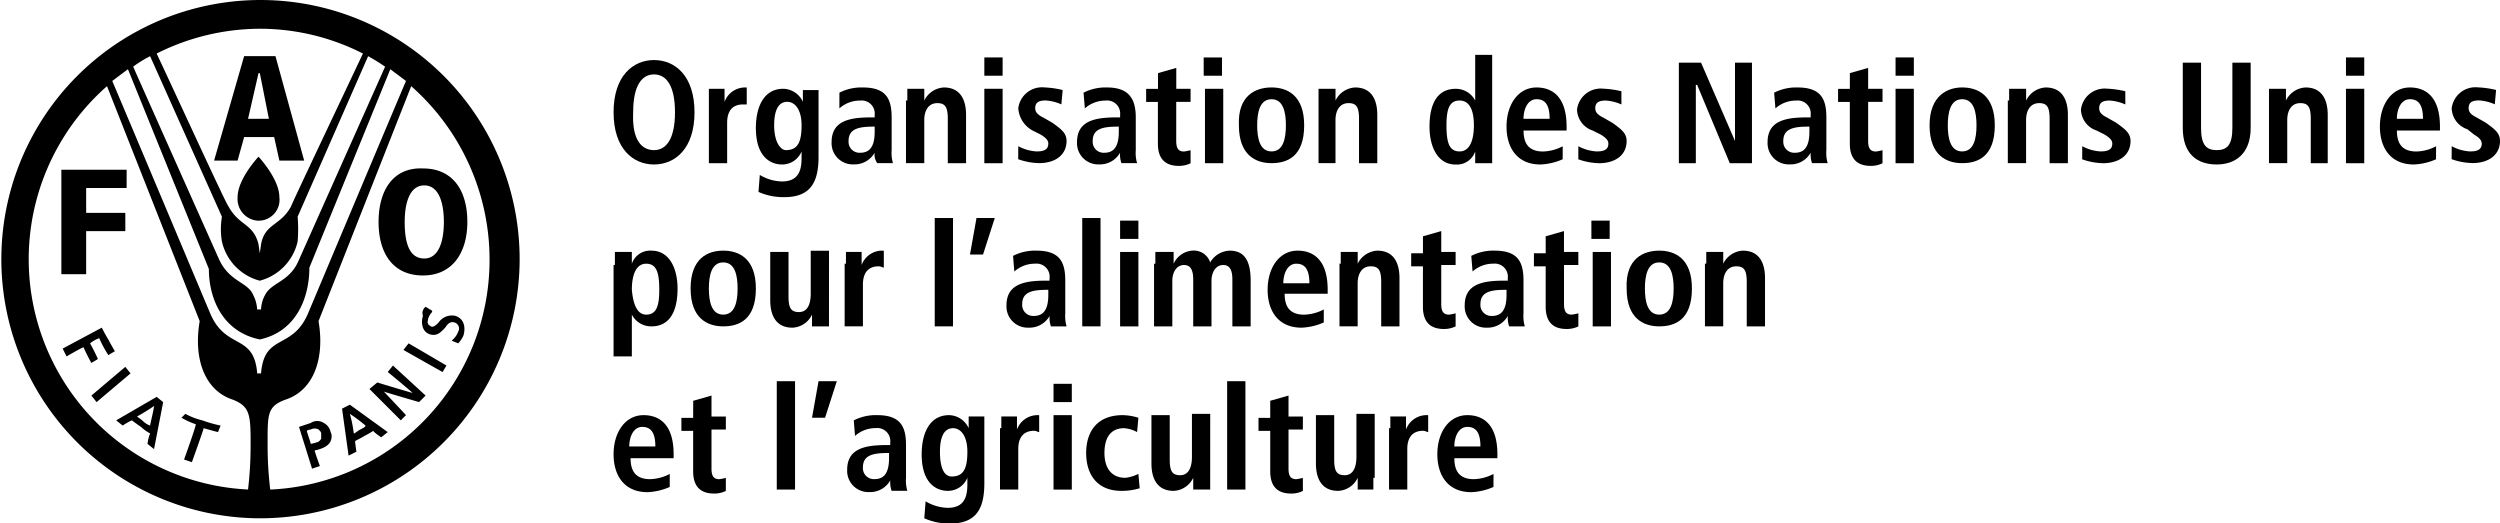 <svg xmlns="http://www.w3.org/2000/svg" width="214.9" height="45" viewBox="0 0 214.9 45"><g transform="translate(-61.458 -289.721)"><path d="M98.042,316.092l.561.337v.112a1.493,1.493,0,0,0-.337.561c0,.113-.112.337,0,.449,0,.112.112.112.225.225.224.112.449-.113.673-.337a1.38,1.38,0,0,1,1.459-.561c.673.224.9.9.673,1.683a2.334,2.334,0,0,1-.449.674h0l-.561-.225.112-.112a1.717,1.717,0,0,0,.449-.673.538.538,0,0,0-.336-.786c-.337-.112-.562.112-.786.449-.337.337-.673.785-1.347.561a.923.923,0,0,1-.561-.561,1.56,1.56,0,0,1,0-1.01.694.694,0,0,1,.225-.786Zm-1.459,3.143,3.254,1.907-.336.561L96.134,319.8Zm-1.347,1.907,2.806,2.581-.561.561s-2.694-.785-3.03-.9c.336.336,1.907,2.02,1.907,2.02l-.448.448-2.694-2.693.674-.561s2.581.786,3.03.9c-.337-.337-2.133-1.8-2.133-1.8Zm-3.366,5.836c.112,0,.336-.225.561-.337s.449-.224.449-.337a14.351,14.351,0,0,0-1.347-1.01,11.171,11.171,0,0,1,.337,1.684m-.337-2.469,3.254,2.356-.561.449s-.673-.449-.673-.561a8.02,8.02,0,0,1-.786.449c-.336.225-.673.337-.785.449,0,.112.112.9.112.9l-.673.336-.561-4.039Zm-3.7,2.244c0,.112.336,1.01.336,1.122a2.533,2.533,0,0,0,.449-.112.6.6,0,0,0,.449-.336v-.449c0-.113-.112-.225-.224-.337a.718.718,0,0,0-.674,0c.113,0-.224,0-.336.112m1.459-.673a1.151,1.151,0,0,1,.561.673c0,.112.112.225.112.449,0,.561-.337.9-1.01,1.122a2.539,2.539,0,0,1-.449.113c0,.112.449,1.346.449,1.346l-.673.225-1.123-3.591,1.01-.337a1.019,1.019,0,0,1,1.123,0m-11.9-.786a5.828,5.828,0,0,0,1.459.561,11.4,11.4,0,0,0,1.571.449l-.224.561s-.449-.112-1.235-.336c0,.112-1.01,2.918-1.01,2.918l-.673-.225s1.01-2.8,1.01-3.03a6.979,6.979,0,0,1-1.234-.561Zm-4.152.225c.112.112.337.224.561.449a1.648,1.648,0,0,0,.561.336c0-.112.337-1.458.337-1.683a16.5,16.5,0,0,1-1.459.9m1.684-1.683.561.448-.786,4.04-.561-.449a3.468,3.468,0,0,1,.224-.9,3.493,3.493,0,0,1-.785-.561c-.337-.225-.786-.562-.786-.562a4.881,4.881,0,0,0-.785.449l-.561-.449,3.479-2.019Zm-2.694-2.582.449.562-2.918,2.468-.448-.561,2.917-2.469Zm-2.02-3.366s.337.673.561,1.01c.225.449.562,1.01.562,1.01l-.562.337a10.383,10.383,0,0,1-.785-1.459,2.811,2.811,0,0,0-.786.449,14.766,14.766,0,0,1,.674,1.346l-.561.337a15.061,15.061,0,0,1-.674-1.347c-.112,0-1.459.786-1.459.786l-.336-.674,3.366-1.8Zm33.33-5.835a19.865,19.865,0,0,0-6.734-14.926l-7.967,20.2c.561,3.254-.449,5.947-2.806,6.733-1.571.561-1.571,1.234-1.571,3.591v.224a32.017,32.017,0,0,0,.225,3.928,19.755,19.755,0,0,0,18.853-19.75m-19.751-.562.112-.785c.337-1.8,1.683-1.571,2.581-3.254h0c0-.113,4.377-9.315,6.172-13.13a19.5,19.5,0,0,0-8.865-2.132,19.852,19.852,0,0,0-8.865,2.132c1.795,3.815,6.059,13.13,6.172,13.13h0c.9,1.683,2.132,1.458,2.581,3.254l.112.785Zm0,2.357a4.515,4.515,0,0,1-3.254-3.367,6.374,6.374,0,0,1,0-2.132l-6.173-13.8a10.26,10.26,0,0,0-1.458.9c1.795,4.04,7.406,16.609,7.406,16.609.9,1.907,2.469,1.907,2.918,3.029a3.053,3.053,0,0,1,.336,1.235H83.9a2.706,2.706,0,0,1,.337-1.235c.561-1.122,2.132-1.122,2.917-3.029,0,0,5.611-12.569,7.407-16.609a16.648,16.648,0,0,0-1.459-.9l-6.06,13.8a12.791,12.791,0,0,1,0,2.132,4.515,4.515,0,0,1-3.254,3.367Zm0,5.05c-3.254-.673-4.377-3.591-4.377-6.06l-6.957-17.17-1.347,1.01c1.571,3.7,8.417,19.975,8.417,19.975,1.234,2.918,3.366,1.908,3.927,4.377a4.7,4.7,0,0,1,.112.786H83.9a4.7,4.7,0,0,1,.112-.786c.561-2.469,2.694-1.459,3.928-4.377,0,0,6.845-16.271,8.416-19.975l-1.346-1.01-6.958,17.058c0,2.581-1.122,5.5-4.264,6.172Zm-1.01,12.9A32.261,32.261,0,0,0,83,327.875v-.224c0-2.357-.112-3.03-1.571-3.591-2.356-.786-3.366-3.479-2.805-6.733l-7.968-20.2A19.816,19.816,0,0,0,82.78,331.8M96.246,308.8c0-1.683.449-3.142,1.684-3.142s1.683,1.459,1.683,3.142-.449,3.142-1.683,3.142c-1.347,0-1.684-1.459-1.684-3.142M94,308.8c0,2.693,1.234,4.6,3.815,4.6s3.816-2.02,3.816-4.6c0-2.693-1.235-4.6-3.816-4.6-2.581-.112-3.815,1.908-3.815,4.6m-9.427-8.865H82.78l.9-3.928h.112Zm.9,3.591h2.132l-2.468-8.978H82.443l-2.581,8.978h2.02l.561-2.02h2.581Zm-18.628,9.763h2.02v-3.7h3.366v-1.571H68.865V305.88h3.478v-1.571h-5.61v8.978Zm16.833-10.1s1.795,1.908,1.795,3.479a1.794,1.794,0,0,1-1.683,2.02h-.225a1.875,1.875,0,0,1-1.683-2.02c0-1.571,1.8-3.479,1.8-3.479m.112,31.085a22.276,22.276,0,1,1,22.332-22.219A22.295,22.295,0,0,1,83.79,334.272"/><path d="M117.68,302.626c1.01,0,1.8-.9,1.8-3.254s-.786-3.255-1.8-3.255-1.795.9-1.795,3.255c-.113,2.469.785,3.254,1.795,3.254m0-7.743c1.8,0,3.479,1.347,3.479,4.489s-1.683,4.488-3.479,4.488-3.479-1.346-3.479-4.488,1.684-4.489,3.479-4.489"/><path d="M122.393,298.362v-1.01h1.347v1.122h0a1.885,1.885,0,0,1,1.683-1.234h.225V298.7h-.337c-.673,0-1.347.337-1.347,1.571v3.479h-1.571Z"/><path d="M129.014,302.626c1.01,0,1.347-.673,1.347-2.132,0-1.347-.561-2.02-1.234-2.02-.786,0-1.123.785-1.123,2.02,0,1.459.561,2.132,1.01,2.132m-2.244,2.132a3.842,3.842,0,0,0,1.908.561c1.459,0,1.683-1.01,1.683-2.02v-.561h0a1.8,1.8,0,0,1-1.683,1.122c-.9,0-2.245-.561-2.245-3.142,0-1.795.674-3.366,2.357-3.366a1.893,1.893,0,0,1,1.683,1.122h0v-1.01h1.347v5.723c0,2.02-.561,3.479-2.918,3.479a5.2,5.2,0,0,1-2.244-.449Z"/><path d="M136.645,300.606h-.112c-1.347,0-2.132.225-2.132,1.235a.942.942,0,0,0,1.01,1.01c.9,0,1.234-.674,1.234-1.8Zm-3.03-2.918a4.126,4.126,0,0,1,2.02-.448c2.02,0,2.469,1.01,2.469,2.581v2.8a3.13,3.13,0,0,0,.112,1.122H136.87a1.205,1.205,0,0,1-.225-.9h0a1.984,1.984,0,0,1-1.795,1.009,1.824,1.824,0,0,1-1.908-1.907c0-1.8,1.459-2.132,3.367-2.132h.336V299.6a1.119,1.119,0,0,0-1.234-1.234,2.647,2.647,0,0,0-1.8.673Z"/><path d="M139.451,298.362v-1.01h1.459v1.01h0a1.989,1.989,0,0,1,1.683-1.122c1.459,0,1.908,1.122,1.908,2.356v4.152H142.93v-3.815c0-1.01-.225-1.347-.9-1.347-.786,0-1.122.673-1.122,1.459v3.7h-1.572v-5.386Z"/><path d="M146.072,297.352h1.571v6.4h-1.571Zm0-2.694h1.571v1.572h-1.571Z"/><path d="M148.989,302.289a3.757,3.757,0,0,0,1.571.449c.562,0,1.01-.112,1.01-.673,0-.224-.112-.449-.673-.786l-.673-.336a2.359,2.359,0,0,1-1.235-1.908,2.054,2.054,0,0,1,2.245-1.8,7.982,7.982,0,0,1,1.571.224l-.112,1.234a3.934,3.934,0,0,0-1.347-.336c-.673,0-.9.224-.9.673,0,.337.225.561.674.786l.785.448c.786.562,1.234.9,1.234,1.572,0,1.234-1.009,1.907-2.356,1.907a5.642,5.642,0,0,1-1.8-.336Z"/><path d="M157.63,300.606h-.112c-1.347,0-2.132.225-2.132,1.235a.942.942,0,0,0,1.01,1.01c.9,0,1.234-.674,1.234-1.8Zm-3.03-2.918a4.126,4.126,0,0,1,2.02-.448c1.908,0,2.469,1.01,2.469,2.581v2.8a3.13,3.13,0,0,0,.112,1.122h-1.346a2.17,2.17,0,0,1-.113-.9h0a1.983,1.983,0,0,1-1.795,1.009,1.824,1.824,0,0,1-1.908-1.907c0-1.8,1.459-2.132,3.367-2.132h.337V299.6a1.12,1.12,0,0,0-1.235-1.234,2.644,2.644,0,0,0-1.795.673Z"/><path d="M161,296.005l1.571-.449v1.8H163.8v1.122h-1.234v3.367c0,.673.224.9.673.9a4.831,4.831,0,0,0,.561-.112v1.122a2.241,2.241,0,0,1-1.01.225c-1.122,0-1.8-.561-1.8-1.908v-3.591h-1.01v-1.122H161Z"/><path d="M165.037,297.352h1.571v6.4h-1.571Zm-.112-2.694H166.5v1.572h-1.571Z"/><path d="M170.76,302.738c1.01,0,1.234-1.122,1.234-2.244s-.224-2.244-1.234-2.244-1.234,1.122-1.234,2.244.224,2.244,1.234,2.244m0-5.5c1.347,0,2.805.673,2.805,3.254,0,2.693-1.458,3.254-2.805,3.254s-2.806-.673-2.806-3.254c-.112-2.581,1.459-3.254,2.806-3.254"/><path d="M174.8,298.362v-1.01h1.459v1.01h0a1.989,1.989,0,0,1,1.683-1.122c1.459,0,1.908,1.122,1.908,2.356v4.152h-1.571v-3.815c0-1.01-.225-1.347-.9-1.347-.786,0-1.122.673-1.122,1.459v3.7H174.8Z"/><path d="M186.92,302.738c.9,0,1.234-1.01,1.234-2.244s-.337-2.132-1.234-2.132-1.123.785-1.123,2.132c0,1.459.225,2.244,1.123,2.244m2.805-8.3v9.314h-1.459v-1.01h0a1.661,1.661,0,0,1-1.683,1.122c-1.571,0-2.244-1.571-2.244-3.254,0-2.132.785-3.254,2.244-3.254a1.866,1.866,0,0,1,1.683,1.01h0v-3.928Z"/><path d="M194.663,299.933c0-1.122-.337-1.683-1.123-1.683s-1.122.9-1.122,1.683Zm1.122,3.479a5.23,5.23,0,0,1-1.908.448c-2.02,0-2.918-1.458-2.918-3.254,0-1.908,1.01-3.366,2.582-3.366,1.346,0,2.581.785,2.581,3.366v.337h-3.7c0,1.122.449,1.8,1.684,1.8a3.848,3.848,0,0,0,1.683-.449Z"/><path d="M197.132,302.289a3.747,3.747,0,0,0,1.571.449c.561,0,1.01-.112,1.01-.673,0-.224-.113-.449-.674-.786l-.673-.336a1.957,1.957,0,0,1-1.347-1.8,2.054,2.054,0,0,1,2.245-1.8,7.982,7.982,0,0,1,1.571.224V298.7a3.934,3.934,0,0,0-1.347-.336c-.673,0-.9.224-.9.673,0,.337.225.561.674.786l.785.448c.786.562,1.235.9,1.235,1.572,0,1.234-1.01,1.907-2.357,1.907a5.629,5.629,0,0,1-1.795-.336Z"/><path d="M205.772,295.107h1.908l2.918,6.733h0v-6.733h1.459v8.641h-1.908l-2.805-6.733h-.112v6.733h-1.459Z"/><path d="M216.994,300.606h-.112c-1.346,0-2.132.225-2.132,1.235a.942.942,0,0,0,1.01,1.01c.9,0,1.234-.674,1.234-1.8Zm-3.03-2.918a4.126,4.126,0,0,1,2.02-.448c2.02,0,2.469,1.01,2.469,2.581v2.8a3.13,3.13,0,0,0,.112,1.122h-1.346a2.188,2.188,0,0,1-.112-.9h0a1.985,1.985,0,0,1-1.8,1.009,1.824,1.824,0,0,1-1.908-1.907c0-1.8,1.459-2.132,3.367-2.132h.337V299.6a1.12,1.12,0,0,0-1.235-1.234,2.644,2.644,0,0,0-1.795.673Z"/><path d="M220.473,296.005l1.571-.449v1.8h1.235v1.122h-1.235v3.367c0,.673.225.9.674.9a4.922,4.922,0,0,0,.561-.112v1.122a2.245,2.245,0,0,1-1.01.225c-1.123,0-1.8-.561-1.8-1.908v-3.591h-1.01v-1.122h1.01Z"/><path d="M224.4,297.352h1.571v6.4H224.4Zm0-2.694h1.571v1.572H224.4Z"/><path d="M230.124,302.738c1.01,0,1.234-1.122,1.234-2.244s-.224-2.244-1.234-2.244-1.234,1.122-1.234,2.244.224,2.244,1.234,2.244m0-5.5c1.347,0,2.806.673,2.806,3.254,0,2.693-1.459,3.254-2.806,3.254s-2.8-.673-2.8-3.254,1.571-3.254,2.8-3.254"/><path d="M234.164,298.362v-1.01h1.459v1.01h0a1.989,1.989,0,0,1,1.683-1.122c1.459,0,1.908,1.122,1.908,2.356v4.152h-1.571v-3.815c0-1.01-.225-1.347-.9-1.347-.786,0-1.122.673-1.122,1.459v3.7h-1.571v-5.386Z"/><path d="M240.448,302.289a3.757,3.757,0,0,0,1.571.449c.561,0,1.01-.112,1.01-.673,0-.224-.112-.449-.673-.786l-.673-.336a1.955,1.955,0,0,1-1.347-1.8,2.054,2.054,0,0,1,2.244-1.8,7.967,7.967,0,0,1,1.571.224V298.7a3.921,3.921,0,0,0-1.346-.336c-.673,0-.9.224-.9.673,0,.337.225.561.673.786l.786.448c.785.562,1.234.9,1.234,1.572,0,1.234-1.01,1.907-2.356,1.907a5.642,5.642,0,0,1-1.8-.336Z"/><path d="M250.66,295.107v5.611c0,1.459.449,1.908,1.347,1.908s1.346-.449,1.346-1.908v-5.611h1.572v5.611c0,2.245-1.347,3.142-2.918,3.142-1.683,0-2.918-.9-2.918-3.142v-5.611Z"/><path d="M256.5,298.362v-1.01h1.458v1.01h0a1.992,1.992,0,0,1,1.684-1.122c1.459,0,1.907,1.122,1.907,2.356v4.152h-1.458v-3.815c0-1.01-.225-1.347-.9-1.347-.786,0-1.122.673-1.122,1.459v3.7H256.5Z"/><path d="M263.117,297.352h1.571v6.4h-1.571Zm0-2.694h1.571v1.572h-1.571Z"/><path d="M269.738,299.933c0-1.122-.337-1.683-1.123-1.683s-1.122.9-1.122,1.683Zm1.122,3.479a5.23,5.23,0,0,1-1.908.448c-2.02,0-2.918-1.458-2.918-3.254,0-1.908,1.01-3.366,2.581-3.366,1.347,0,2.581.785,2.581,3.366v.337h-3.7c0,1.122.449,1.8,1.683,1.8a3.848,3.848,0,0,0,1.684-.449Z"/><path d="M272.206,302.289a3.757,3.757,0,0,0,1.571.449c.561,0,1.01-.112,1.01-.673,0-.224-.112-.449-.673-.786l-.561-.448a1.957,1.957,0,0,1-1.347-1.8,2.054,2.054,0,0,1,2.245-1.8,7.982,7.982,0,0,1,1.571.224l-.112,1.234a3.934,3.934,0,0,0-1.347-.336c-.673,0-.9.224-.9.673,0,.337.225.561.674.786l.785.448c.786.562,1.234.9,1.234,1.572,0,1.234-1.01,1.907-2.356,1.907a5.642,5.642,0,0,1-1.8-.336Z"/><path d="M117.007,316.766c.9,0,1.122-.786,1.122-2.132,0-1.459-.224-2.245-1.122-2.245s-1.235,1.01-1.235,2.245c.113,1.234.449,2.132,1.235,2.132m-2.693-4.265v-1.122h1.458v1.01h0a1.663,1.663,0,0,1,1.684-1.122c1.571,0,2.244,1.571,2.244,3.254,0,2.132-.785,3.255-2.244,3.255a1.869,1.869,0,0,1-1.684-1.01h0v3.591H114.2V312.5Z"/><path d="M123.628,316.766c1.01,0,1.234-1.122,1.234-2.245s-.224-2.244-1.234-2.244-1.235,1.122-1.235,2.244.225,2.245,1.235,2.245m0-5.5c1.346,0,2.805.673,2.805,3.254,0,2.694-1.459,3.255-2.805,3.255s-2.806-.674-2.806-3.255,1.459-3.254,2.806-3.254"/><path d="M132.718,316.766v1.01h-1.459v-1.01h0a1.947,1.947,0,0,1-1.684,1.122c-1.458,0-1.907-1.122-1.907-2.357v-4.152h1.571V315.2c0,1.01.224,1.346.9,1.346.785,0,1.009-.785,1.009-1.571v-3.7h1.572Z"/><path d="M134.176,312.389v-1.01h1.347V312.5h0a1.887,1.887,0,0,1,1.683-1.234h.225v1.459c-.112,0-.225-.112-.449-.112-.673,0-1.347.336-1.347,1.571v3.591h-1.571v-5.387Z"/><rect width="1.571" height="9.314" transform="translate(141.807 308.461)"/><path d="M146.969,308.461l-1.01,3.142h-1.122l.561-3.142Z"/><path d="M151.57,314.634h-.112c-1.346,0-2.132.224-2.132,1.234a.942.942,0,0,0,1.01,1.01c.9,0,1.234-.673,1.234-1.8Zm-3.03-2.918a4.113,4.113,0,0,1,2.02-.449c2.02,0,2.469,1.01,2.469,2.581v2.805a3.139,3.139,0,0,0,.112,1.123h-1.346a2.193,2.193,0,0,1-.112-.9h0a1.986,1.986,0,0,1-1.8,1.01,1.824,1.824,0,0,1-1.908-1.908c0-1.8,1.459-2.132,3.367-2.132h.337v-.224a1.121,1.121,0,0,0-1.235-1.235,2.649,2.649,0,0,0-1.795.673Z"/><rect width="1.571" height="9.314" transform="translate(154.488 308.461)"/><path d="M157.742,311.379h1.572v6.4h-1.572Zm0-2.693h1.572v1.571h-1.572Z"/><path d="M160.772,312.389v-1.01h1.571v1.01h0a1.919,1.919,0,0,1,1.572-1.122,1.479,1.479,0,0,1,1.571,1.01,2.016,2.016,0,0,1,1.683-1.01c1.347,0,1.795,1.01,1.795,2.581v3.928h-1.571v-4.04c0-.786-.224-1.235-.785-1.235-.673,0-1.01.674-1.01,1.347v3.928h-1.571v-4.04c0-.786-.225-1.235-.786-1.235-.673,0-1.01.674-1.01,1.347v3.928H160.66v-5.387Z"/><path d="M174.014,314.072c0-1.122-.336-1.683-1.122-1.683s-1.122.9-1.122,1.683Zm1.235,3.367a5.226,5.226,0,0,1-1.908.449c-2.02,0-2.918-1.459-2.918-3.254,0-1.908,1.01-3.367,2.581-3.367,1.347,0,2.581.786,2.581,3.367v.336h-3.7c0,1.122.449,1.8,1.683,1.8a3.863,3.863,0,0,0,1.684-.449Z"/><path d="M176.708,312.389v-1.01h1.458v1.01h0a1.994,1.994,0,0,1,1.684-1.122c1.459,0,1.907,1.122,1.907,2.357v4.152h-1.571V313.96c0-1.01-.224-1.346-.9-1.346-.786,0-1.123.673-1.123,1.458v3.7H176.6v-5.387Z"/><path d="M183.777,310.033l1.571-.449v1.795h1.235V312.5h-1.235v3.367c0,.673.225.9.674.9a4.839,4.839,0,0,0,.561-.113v1.123a2.246,2.246,0,0,1-1.01.224c-1.122,0-1.8-.561-1.8-1.908v-3.478h-1.01v-1.123h1.01Z"/><path d="M190.959,314.634h-.112c-1.346,0-2.132.224-2.132,1.234a.942.942,0,0,0,1.01,1.01c.9,0,1.234-.673,1.234-1.8Zm-3.029-2.918a4.105,4.105,0,0,1,2.019-.449c2.02,0,2.469,1.01,2.469,2.581v2.805a3.113,3.113,0,0,0,.113,1.123h-1.347a2.193,2.193,0,0,1-.112-.9h0a1.986,1.986,0,0,1-1.8,1.01,1.824,1.824,0,0,1-1.908-1.908c0-1.8,1.459-2.132,3.367-2.132h.337v-.224a1.121,1.121,0,0,0-1.235-1.235,2.649,2.649,0,0,0-1.795.673Z"/><path d="M194.326,310.033l1.571-.449v1.795h1.235V312.5H195.9v3.367c0,.673.225.9.673.9a4.865,4.865,0,0,0,.562-.113v1.123a2.25,2.25,0,0,1-1.01.224c-1.123,0-1.8-.561-1.8-1.908v-3.478h-1.01v-1.123h1.01Z"/><path d="M198.366,311.379h1.571v6.4h-1.571Zm-.112-2.693h1.571v1.571h-1.571Z"/><path d="M204.089,316.766c1.01,0,1.235-1.122,1.235-2.245s-.225-2.244-1.235-2.244-1.234,1.122-1.234,2.244.224,2.245,1.234,2.245m0-5.5c1.347,0,2.806.673,2.806,3.254,0,2.694-1.459,3.255-2.806,3.255s-2.805-.674-2.805-3.255c-.113-2.581,1.458-3.254,2.805-3.254"/><path d="M208.129,312.389v-1.01h1.459v1.01h0a1.991,1.991,0,0,1,1.683-1.122c1.459,0,1.908,1.122,1.908,2.357v4.152h-1.571V313.96c0-1.01-.225-1.346-.9-1.346-.785,0-1.122.673-1.122,1.458v3.7h-1.571v-5.387Z"/><path d="M117.792,328.1c0-1.122-.336-1.683-1.122-1.683s-1.122.9-1.122,1.683Zm1.235,3.479a5.226,5.226,0,0,1-1.908.449c-2.02,0-2.918-1.459-2.918-3.255,0-1.908,1.01-3.366,2.581-3.366,1.347,0,2.581.785,2.581,3.366v.337h-3.7c0,1.122.449,1.8,1.683,1.8a3.848,3.848,0,0,0,1.684-.449Z"/><path d="M121.047,324.172l1.571-.449v1.8h1.234v1.122h-1.234v3.367c0,.673.224.9.673.9a4.831,4.831,0,0,0,.561-.112v1.122a2.228,2.228,0,0,1-1.01.225c-1.122,0-1.8-.561-1.8-1.908v-3.479h-1.01v-1.122h1.01Z"/><rect width="1.571" height="9.314" transform="translate(128.229 322.489)"/><path d="M133.391,322.489l-1.01,3.142h-1.122l.561-3.142Z"/><path d="M137.88,328.661h-.113c-1.346,0-2.132.224-2.132,1.234a.942.942,0,0,0,1.01,1.01c.9,0,1.235-.673,1.235-1.8Zm-3.03-2.806a4.126,4.126,0,0,1,2.02-.448c2.02,0,2.469,1.01,2.469,2.581v2.8a3.13,3.13,0,0,0,.112,1.122H138.1a2.188,2.188,0,0,1-.112-.9h0a1.986,1.986,0,0,1-1.8,1.01,1.824,1.824,0,0,1-1.907-1.908c0-1.8,1.458-2.132,3.366-2.132h.337v-.225a1.12,1.12,0,0,0-1.235-1.234,2.646,2.646,0,0,0-1.795.673Z"/><path d="M143.266,330.681c1.01,0,1.347-.673,1.347-2.132,0-1.347-.561-2.02-1.235-2.02-.785,0-1.122.785-1.122,2.02,0,1.571.449,2.132,1.01,2.132m-2.244,2.132a3.838,3.838,0,0,0,1.908.561c1.458,0,1.683-1.01,1.683-2.02v-.561h0a1.806,1.806,0,0,1-1.683,1.122c-.9,0-2.245-.561-2.245-3.142,0-1.8.673-3.366,2.357-3.366a1.894,1.894,0,0,1,1.683,1.122h0v-1.01h1.347v5.723c0,2.02-.561,3.479-2.918,3.479a5.211,5.211,0,0,1-2.244-.449Z"/><path d="M147.531,326.529v-1.01h1.346v1.122h0a1.886,1.886,0,0,1,1.683-1.234h.225v1.458c-.112,0-.225-.112-.449-.112-.673,0-1.347.337-1.347,1.571V331.8h-1.571v-5.274Z"/><path d="M152.019,325.407h1.571v6.4h-1.571Zm0-2.694h1.571v1.571h-1.571Z"/><path d="M159.426,331.691a5.214,5.214,0,0,1-1.571.224c-2.132,0-3.03-1.459-3.03-3.254s.9-3.254,3.142-3.254a4.835,4.835,0,0,1,1.347.224l-.113,1.234a2.657,2.657,0,0,0-1.122-.336c-1.122,0-1.683.785-1.683,2.132,0,1.234.561,2.132,1.795,2.132a3.282,3.282,0,0,0,1.123-.337Z"/><path d="M165.486,330.793v1.01h-1.459v-1.01h0a1.947,1.947,0,0,1-1.684,1.122c-1.458,0-1.907-1.122-1.907-2.356v-4.152h1.571v3.815c0,1.01.224,1.347.9,1.347.785,0,1.01-.786,1.01-1.571v-3.7h1.571Z"/><rect width="1.571" height="9.314" transform="translate(166.944 322.489)"/><path d="M170.648,324.172l1.571-.449v1.8h1.234v1.122h-1.234v3.367c0,.673.224.9.673.9a4.831,4.831,0,0,0,.561-.112v1.122a2.228,2.228,0,0,1-1.01.225c-1.122,0-1.795-.561-1.795-1.908v-3.479h-1.01v-1.122h1.01Z"/><path d="M179.513,330.793v1.01h-1.347v-1.01h0a1.944,1.944,0,0,1-1.683,1.122c-1.459,0-1.908-1.122-1.908-2.356v-4.152h1.571v3.815c0,1.01.225,1.347.9,1.347.786,0,1.01-.786,1.01-1.571v-3.7h1.571v5.5Z"/><path d="M180.972,326.529v-1.01h1.347v1.122h0A1.885,1.885,0,0,1,184,325.407h.224v1.458c-.112,0-.224-.112-.449-.112-.673,0-1.346.337-1.346,1.571V331.8H180.86v-5.274Z"/><path d="M188.715,328.1c0-1.122-.337-1.683-1.122-1.683s-1.122.9-1.122,1.683Zm1.122,3.479a5.22,5.22,0,0,1-1.907.449c-2.02,0-2.918-1.459-2.918-3.255,0-1.908,1.01-3.366,2.581-3.366,1.347,0,2.581.785,2.581,3.366v.337h-3.7c0,1.122.449,1.8,1.683,1.8a3.838,3.838,0,0,0,1.683-.449Z"/></g></svg>